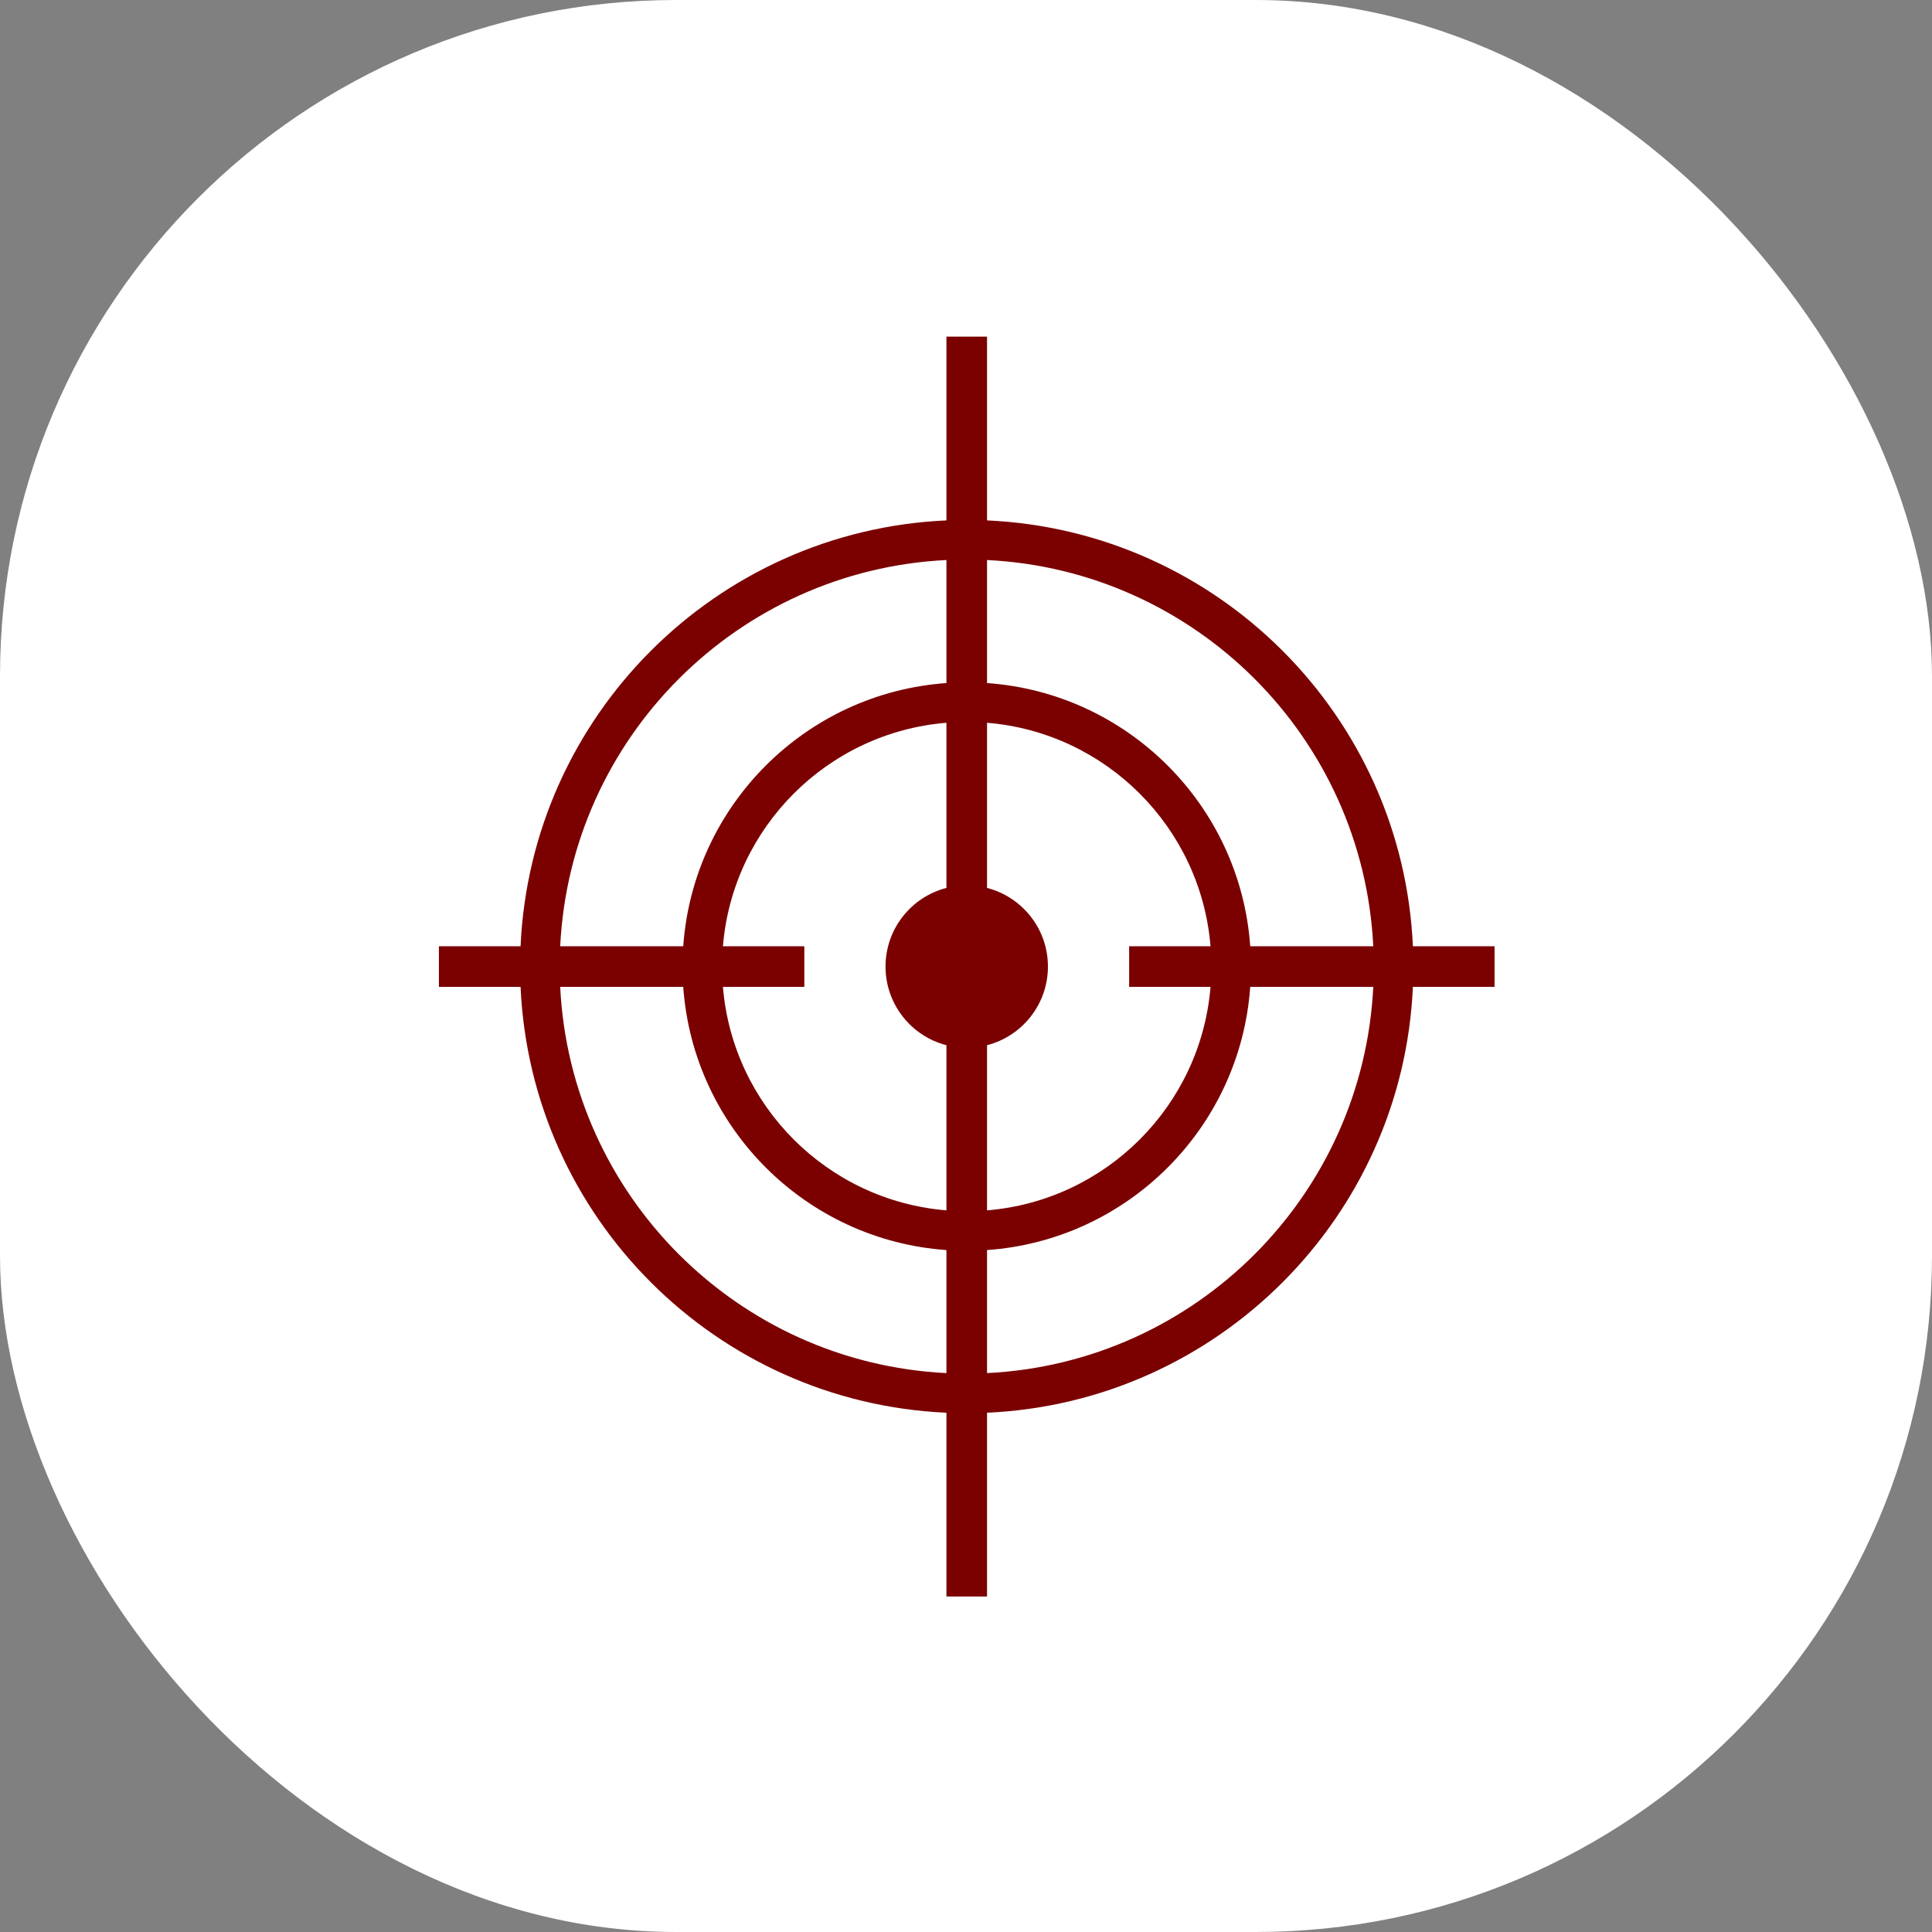 <svg xmlns="http://www.w3.org/2000/svg" version="1.1" xmlns:xlink="http://www.w3.org/1999/xlink"
     xmlns:svgjs="http://svgjs.dev/svgjs" width="1000" height="1000">
    <rect width="100%" height="100%" fill="#808080" stroke="none"/>
    <g clip-path="url(#SvgjsClipPath1033)">
        <rect width="1000" height="1000" fill="#ffffff"></rect>
        <g transform="matrix(0.683,0,0,0.683,150,150.341)">
            <svg xmlns="http://www.w3.org/2000/svg" version="1.1" xmlns:xlink="http://www.w3.org/1999/xlink"
                 xmlns:svgjs="http://svgjs.dev/svgjs" width="1025" height="1024">
                <svg width="1025" height="1024" viewBox="0 0 1025 1024" fill="none" xmlns="http://www.w3.org/2000/svg">
                    <path fill-rule="evenodd" clip-rule="evenodd"
                          d="M528.385 35H497.615V174.256C322.928 182.071 182.697 322.302 174.882 496.989H113V527.759H174.882C182.697 702.446 322.928 842.677 497.615 850.492V989.748H528.385V850.492C703.072 842.677 843.303 702.446 851.118 527.759H913V496.989H851.118C843.303 322.302 703.072 182.071 528.385 174.256V35ZM204.915 527.759C212.682 685.873 339.501 812.692 497.615 820.458V727.217C390.924 719.688 305.686 634.45 298.156 527.759H204.915ZM328.245 527.759H389.923V496.989H328.245C335.648 406.875 407.501 335.021 497.615 327.618V452.774C471.073 459.605 451.462 483.699 451.462 512.374C451.462 541.048 471.073 565.142 497.615 571.974V697.129C407.501 689.726 335.648 617.873 328.245 527.759ZM298.156 496.989H204.915C212.682 338.875 339.501 212.056 497.615 204.289V297.53C390.923 305.06 305.686 390.297 298.156 496.989ZM528.385 204.289C686.499 212.056 813.318 338.875 821.085 496.989H727.844C720.314 390.297 635.077 305.06 528.385 297.53V204.289ZM821.085 527.759H727.844C720.314 634.45 635.076 719.688 528.385 727.217V820.458C686.499 812.692 813.318 685.873 821.085 527.759ZM636.077 496.989H697.755C690.353 406.875 618.499 335.021 528.385 327.618V452.774C554.927 459.605 574.538 483.699 574.538 512.374C574.538 541.048 554.927 565.142 528.385 571.974V697.129C618.499 689.726 690.352 617.873 697.755 527.759H636.077V496.989Z"
                          fill="#7B0101"></path>
                    <circle cx="513" cy="512.274" r="0.535" fill="#7B0101"></circle>
                </svg>
            </svg>
        </g>
    </g>
    <defs>
        <clipPath id="SvgjsClipPath1033">
            <rect width="1000" height="1000" x="0" y="0" rx="350" ry="350"></rect>
        </clipPath>
    </defs>
</svg>
